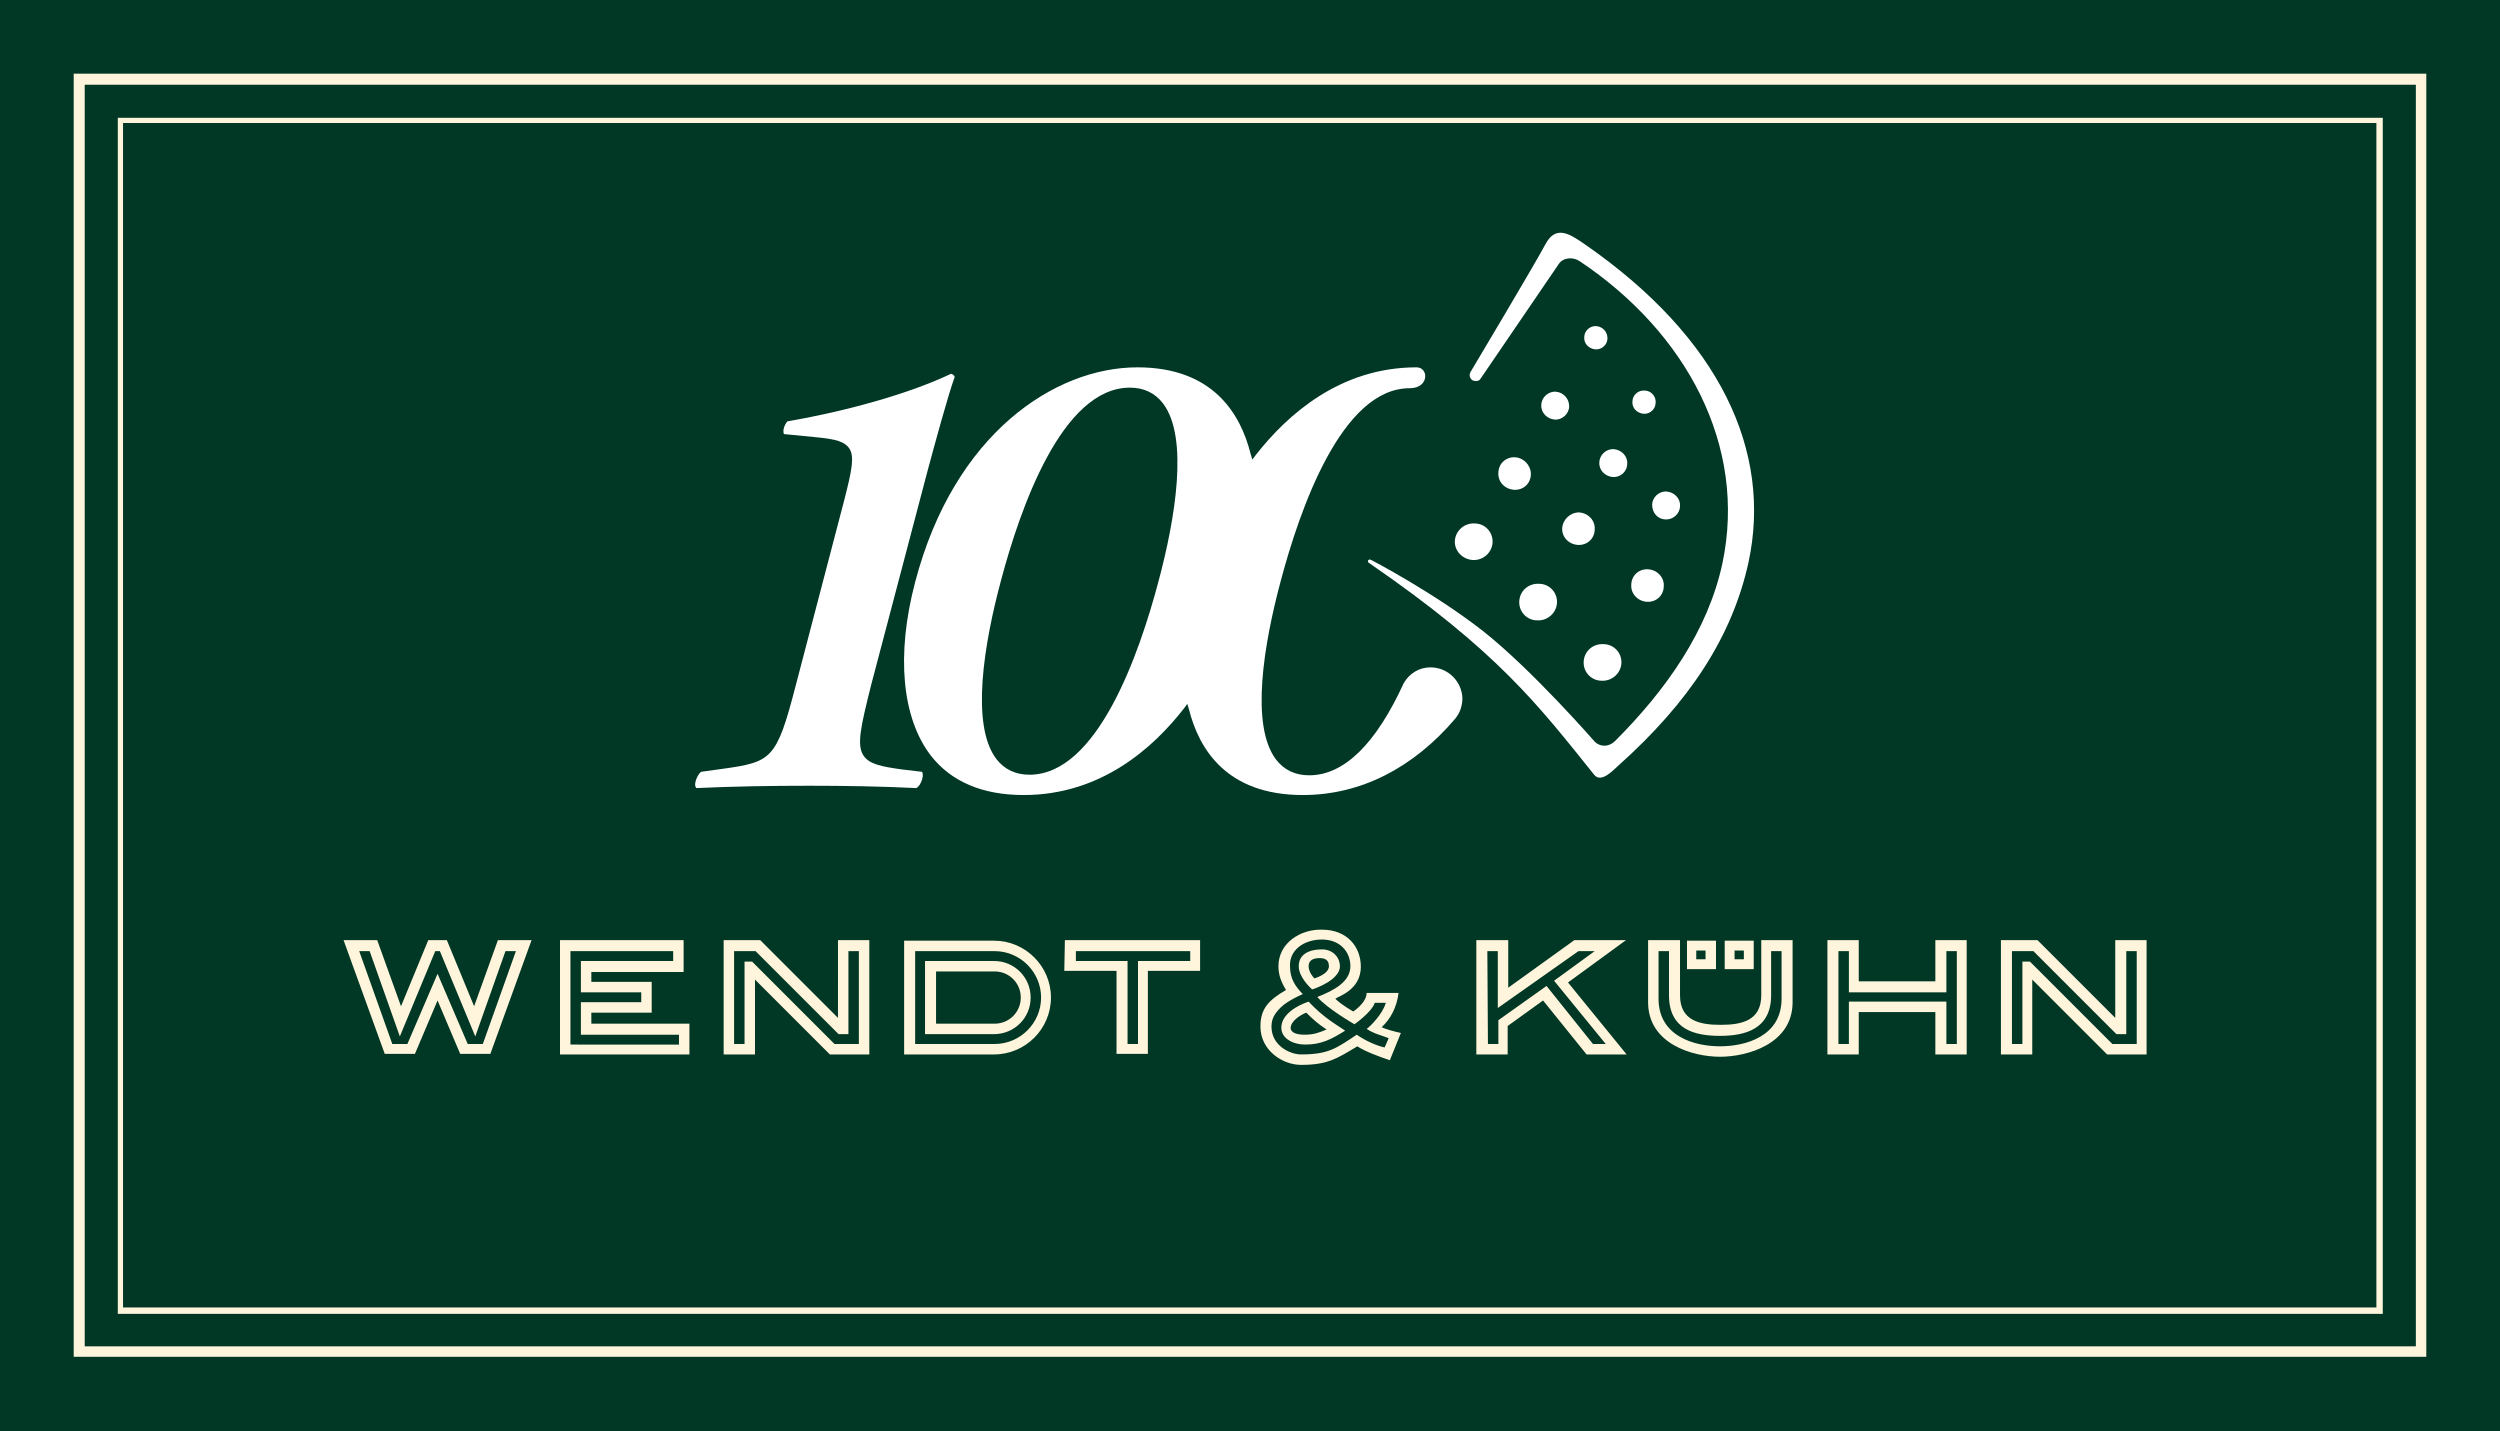 <?xml version="1.0" encoding="utf-8"?>
<!-- Generator: Adobe Illustrator 27.1.0, SVG Export Plug-In . SVG Version: 6.00 Build 0)  -->
<svg version="1.1" id="Ebene_1" xmlns="http://www.w3.org/2000/svg" xmlns:xlink="http://www.w3.org/1999/xlink" x="0px" y="0px"
	 width="430.8px" height="246.6px" viewBox="0 0 430.8 246.6" style="enable-background:new 0 0 430.8 246.6;" xml:space="preserve"
	>
<style type="text/css">
	.st0{fill:#003825;}
	.st1{fill:#FFF5DC;}
	.st2{fill:#FFFFFF;}
</style>
<rect y="0" class="st0" width="430.8" height="246.6"/>
<path class="st1" d="M409.6,225.3H21.2V21.2h388.3v204.1H409.6z M410.6,20.3H20.3v206.1h390.3L410.6,20.3L410.6,20.3z M416.3,14.6
	H14.6V232h401.7L416.3,14.6L416.3,14.6z M12.7,12.7h405.4v221.1H12.7V12.7z M290.7,167h5v-4.9h-5V167z M297.2,167h5v-4.9h-5V167z
	 M292.3,163.8h1.6v1.5h-1.6V163.8z M298.9,163.8h1.6v1.5h-1.6V163.8z M308.9,172.7V162h-5.4v9.5c0,4.4-3.4,5.1-7,5.1s-7-0.7-7-5.1
	V162H284v10.7c0,7.2,7.7,9.4,12.4,9.4C301.1,182.1,308.9,179.9,308.9,172.7 M296.4,180.3c-4.4,0-10.6-1.7-10.6-8.2v-8.2h1.8v7.6
	c0,5.9,4.4,7,8.8,7s8.8-1.2,8.8-7v-7.6h1.8v8.2C307,178.6,300.8,180.3,296.4,180.3 M254.5,162h5.4v8.2l11.4-8.2h8.9l-10,7.3
	l10.1,12.4h-6.9l-7.5-9.3l-6.1,4.4v4.9h-5.4V162H254.5z M256.4,179.9h1.8v-4.1l8.3-5.9l8,10h2.2l-8.9-10.9l7-5.1H272l-13.9,9.8v-9.8
	h-1.8L256.4,179.9L256.4,179.9z M314.9,181.7h5.4v-7.3h13.2v7.3h5.4V162h-5.4v7.1h-13.2V162h-5.4V181.7z M316.8,163.9h1.8v7.1h16.8
	v-7.1h1.8v16h-1.8v-7.3h-16.8v7.3h-1.8V163.9z M344.8,162h6.3l13.4,13.4V162h5.4v19.7h-6.8l-12.9-12.9v12.9h-5.4V162z M346.7,179.9
	h1.8v-14.2h1.3l14.2,14.2h4.2v-16h-1.8v14.3h-1.7l-14.3-14.3h-3.7V179.9z M220.3,166.5c0,1.7,0.6,2.9,1.3,4.1
	c-3.1,1.8-4.4,3.3-4.4,6.3c0,4.1,3.8,6.6,7,6.6c4.6,0,6.2-1.1,9.7-3.2c1.3,0.9,4.1,1.9,5.6,2.4l1.9-4.7c-1-0.2-2.8-0.7-3.3-1
	c1.5-1.4,2.6-3.4,2.9-5.9h-5.5c0,1.7-2.3,3.2-2.3,3.2s-2-1.1-3.1-2.2c0.5-0.4,4.4-1.5,4.4-5.5c0-3.5-2.4-6.4-6.7-6.4
	C224.1,160.1,220.3,162.5,220.3,166.5 M227.8,161.9c3.1,0,4.9,2.1,4.9,4.6c0,2.7-2.9,4.2-5.7,5.3c1.7,2,6.4,4.7,6.4,4.7
	s3-2.1,3.5-3.7h1.9c-0.5,1.9-2.7,4.1-3.3,4.5c1.4,0.9,2.3,1,3.8,1.6l-0.7,1.6c-1.4-0.3-3.4-1.2-4.8-2.2c-3.5,2.3-4.8,3.4-9.6,3.4
	c-1.9,0-5.1-1.5-5.1-4.8c0-1.4,0.6-2.3,1.6-3.3c1.2-1.2,3.8-2.3,3.8-2.3c-1.3-1.3-2.2-2.7-2.2-4.7
	C222.1,163.8,224.6,161.9,227.8,161.9 M223.8,166.5c0,1.9,2,3.7,2.3,4c0.7-0.2,4.8-1.7,4.8-4c0-1.4-1.1-2.9-3.1-2.9
	S223.8,164.3,223.8,166.5 M220.8,177.1c0,1.9,2.1,2.9,4.1,2.9c2.8,0,4.5-0.9,6.9-2.4c-1.3-0.9-3.7-2.2-6.3-5
	C223.7,173.2,220.8,174.7,220.8,177.1 M225.1,174.5c1.2,1.2,2.1,2,3.5,2.9c-1.4,0.6-2.3,0.9-3.8,0.9c-1,0-2.4-0.2-2.4-1.2
	C222.5,175.8,224.3,174.8,225.1,174.5 M227.4,165.1c0.9,0,1.6,0.3,1.6,1.4c0,1.3-2.2,2-2.5,2.1c-0.2-0.2-1-1.1-1-2.1
	C225.5,165.4,226.4,165.1,227.4,165.1 M183.5,162h23.3v5.3h-9v14.3h-5.4v-14.3h-9L183.5,162L183.5,162z M185.3,165.6h9v14.3h1.8
	v-14.3h9v-1.7h-19.7v1.7H185.3z M155.8,181.7h15.5c5.4,0,9.8-4.4,9.8-9.8c0-5.4-4.4-9.8-9.8-9.8h-15.5v9.8V181.7z M157.7,171.9v-8
	h13.7c4.4,0,8,3.6,8,8s-3.6,8-8,8h-13.7V171.9z M159.4,178.2h11.9c3.5,0,6.3-2.8,6.3-6.3s-2.8-6.3-6.3-6.3h-11.9v6.3V178.2z
	 M161.3,171.9v-4.5h10.1c2.5,0,4.5,2,4.5,4.5s-2,4.5-4.5,4.5h-10.1V171.9z M75.4,162H77l4.7,11.4l4.1-11.4h5.8l-7.1,19.6h-5.2
	l-3.9-9.2l-3.9,9.2h-5.2L59.2,162H65l4.1,11.4l4.7-11.4H75.4z M80.6,179.9h2.6l5.7-16h-1.8l-5.2,14.7l-6.1-14.7h-0.4H75l-6.1,14.7
	l-5.2-14.7h-1.8l5.7,16h2.6l5.2-12.1L80.6,179.9z M96.5,181.7h22.3v-5.3h-16.9v-1.9h10.4v-5.3h-10.4v-1.7h15.9V162H96.5V181.7z
	 M98.3,163.9H116v1.7h-15.9v5.4h10.4v1.7h-10.4v5.6H117v1.7H98.3V163.9z M124.7,162h6.3l13.4,13.4V162h5.4v19.7H143l-12.9-12.9v12.9
	h-5.4C124.7,181.7,124.7,162,124.7,162z M126.5,179.9h1.8v-14.2h1.3l14.2,14.2h4.2v-16h-1.8v14.3h-1.7l-14.3-14.3h-3.7V179.9z"/>
<g>
	<path class="st2" d="M155.5,132.6c-3.6-0.5-5.7-0.9-6.7-2.4c-1.2-1.8-0.5-4.9,1.3-12.1l9.8-37.2c1.3-4.8,3.5-12.9,4.6-15.9
		c0-0.2-0.1-0.4-0.6-0.6c-6.7,3.2-17.2,6.3-28.2,8.2c-0.3,0.3-0.6,0.9-0.7,1.5c0,0.3,0,0.6,0.1,0.7l6.1,0.6c2.8,0.3,4.3,0.7,5.1,1.8
		c1,1.4,0.5,3.8-0.8,8.9l-8.4,32.1c-3.3,12.7-4.1,13.1-12.7,14.3l-3.6,0.5c-0.6,0.5-1.1,1.7-1,2.4c0,0.1,0.1,0.3,0.2,0.4
		c6.7-0.3,12.9-0.4,19.5-0.4c6,0,12.2,0.1,18.4,0.4c0.4-0.2,0.8-0.8,1-1.5c0.2-0.6,0.1-1.1,0-1.3L155.5,132.6z"/>
	<path class="st2" d="M246.5,115c-1.9,0-3.6,1-4.6,2.7c-4.8,10.5-10.3,15.9-16.3,15.9c-2.4,0-4.3-0.9-5.7-2.7
		c-4.5-5.9-2.1-20,0.8-30.8c3.3-12.4,10.5-33.2,22.2-33.2c1.8,0,2.7-1,2.7-2.1c0-0.7-0.5-1.5-1.5-1.5c-13.2,0-22.3,8.2-27.7,15.1
		l-0.6,0.8l-0.3-1c-1.7-6.8-6.4-14.9-19.5-14.9c-14.2,0-31.6,11.4-38.3,37c-3.3,12.5-2.3,23.4,2.7,29.9c3.5,4.5,8.9,6.8,16,6.8
		c13.3,0,22.3-8.1,27.6-14.9l0.6-0.8l0.3,1c1.7,6.7,6.4,14.7,19.6,14.7c9.9,0,19-4.6,26.3-13.2c0.8-1,1.2-2.2,1.2-3.5
		C251.9,117.4,249.5,115,246.5,115z M199.6,100.3c-3.3,12.4-10.5,33.2-22.2,33.2c-2.4,0-4.3-0.9-5.7-2.7c-4.5-5.9-2.1-20,0.8-30.8
		c3.3-12.4,10.5-33.2,22.2-33.2c2.4,0,4.3,0.9,5.7,2.7C204.9,75.4,202.5,89.5,199.6,100.3z"/>
	<path class="st2" d="M253.8,96.5c1.8,0.1,3.3-1.3,3.4-3c0.1-1.8-1.3-3.3-3.1-3.3c-1.8-0.1-3.3,1.3-3.4,3
		C250.6,94.9,252,96.4,253.8,96.5z"/>
	<path class="st2" d="M261.1,78.8c-1.6-0.1-2.9,1.1-2.9,2.7c-0.1,1.5,1.1,2.8,2.7,2.9c1.6,0.1,2.9-1.1,2.9-2.7
		C263.8,80.2,262.6,78.9,261.1,78.8z"/>
	<path class="st2" d="M268.1,67.5c-1.3-0.1-2.5,1-2.5,2.3c-0.1,1.3,1,2.4,2.3,2.5c1.3,0.1,2.5-1,2.5-2.3
		C270.4,68.7,269.4,67.6,268.1,67.5z"/>
	<path class="st2" d="M280.4,79.9c0.1-1.3-1-2.4-2.3-2.5c-1.3-0.1-2.5,1-2.5,2.3c-0.1,1.3,1,2.4,2.3,2.5
		C279.2,82.3,280.4,81.3,280.4,79.9z"/>
	<path class="st2" d="M287,89.5c1.3,0.1,2.5-1,2.5-2.3c0.1-1.3-1-2.4-2.3-2.5c-1.3-0.1-2.5,1-2.5,2.3
		C284.7,88.4,285.7,89.5,287,89.5z"/>
	<path class="st2" d="M283.4,67.3c-1.1-0.1-2.1,0.8-2.1,1.9c-0.1,1.1,0.8,2,1.9,2.1c1.1,0.1,2.1-0.8,2.1-1.9
		C285.4,68.3,284.5,67.3,283.4,67.3z"/>
	<path class="st2" d="M275.1,56.2c-1.1-0.1-2.1,0.8-2.1,1.9c-0.1,1.1,0.8,2,1.9,2.1c1.1,0.1,2.1-0.8,2.1-1.9
		C277,57.2,276.2,56.3,275.1,56.2z"/>
	<path class="st2" d="M269.2,91c-0.1,1.5,1.1,2.8,2.7,2.9c1.6,0.1,2.9-1.1,2.9-2.7c0.1-1.5-1.1-2.8-2.7-2.9
		C270.6,88.3,269.3,89.5,269.2,91z"/>
	<path class="st2" d="M283.8,103.7c1.6,0.1,2.9-1.1,2.9-2.7c0.1-1.5-1.1-2.8-2.7-2.9c-1.6-0.1-2.9,1.1-2.9,2.7
		C281,102.3,282.2,103.6,283.8,103.7z"/>
	<path class="st2" d="M261.8,103.6c-0.1,1.8,1.3,3.3,3.1,3.3c1.8,0.1,3.3-1.3,3.4-3c0.1-1.8-1.3-3.3-3.1-3.3
		C263.4,100.5,261.9,101.8,261.8,103.6z"/>
	<path class="st2" d="M272.9,114c-0.1,1.8,1.3,3.3,3.1,3.3c1.8,0.1,3.3-1.3,3.4-3c0.1-1.8-1.3-3.3-3.1-3.3
		C274.5,110.9,273,112.2,272.9,114z"/>
	<path class="st2" d="M273.1,42.1c-2.6-1.8-5-3.4-6.8,0c-1.8,3.4-12.9,22-12.9,22c-0.3,0.6-0.1,1.1,0.3,1.4c0.3,0.2,1.1,0.3,1.4-0.2
		l13.5-19.8c0.7-1.1,2.4-1.3,3.6-0.5c18.4,12.3,28.9,31.8,24.6,52.1c-2.5,11.6-9.7,21.8-18.5,30.6c-1,1-2.5,1.1-3.5,0.1
		c0,0-10.8-12.4-19.3-19.1c-8.6-6.7-19.2-12.2-19.2-12.2c-0.5-0.3-0.8,0.3-0.4,0.5c22.1,15.2,29.1,24.4,38.8,36.5
		c1.2,1.5,3.2-0.7,4.2-1.6c12.2-10.9,19.6-22.2,22.4-35C305.4,77.9,296.5,58.3,273.1,42.1z"/>
</g>
</svg>
